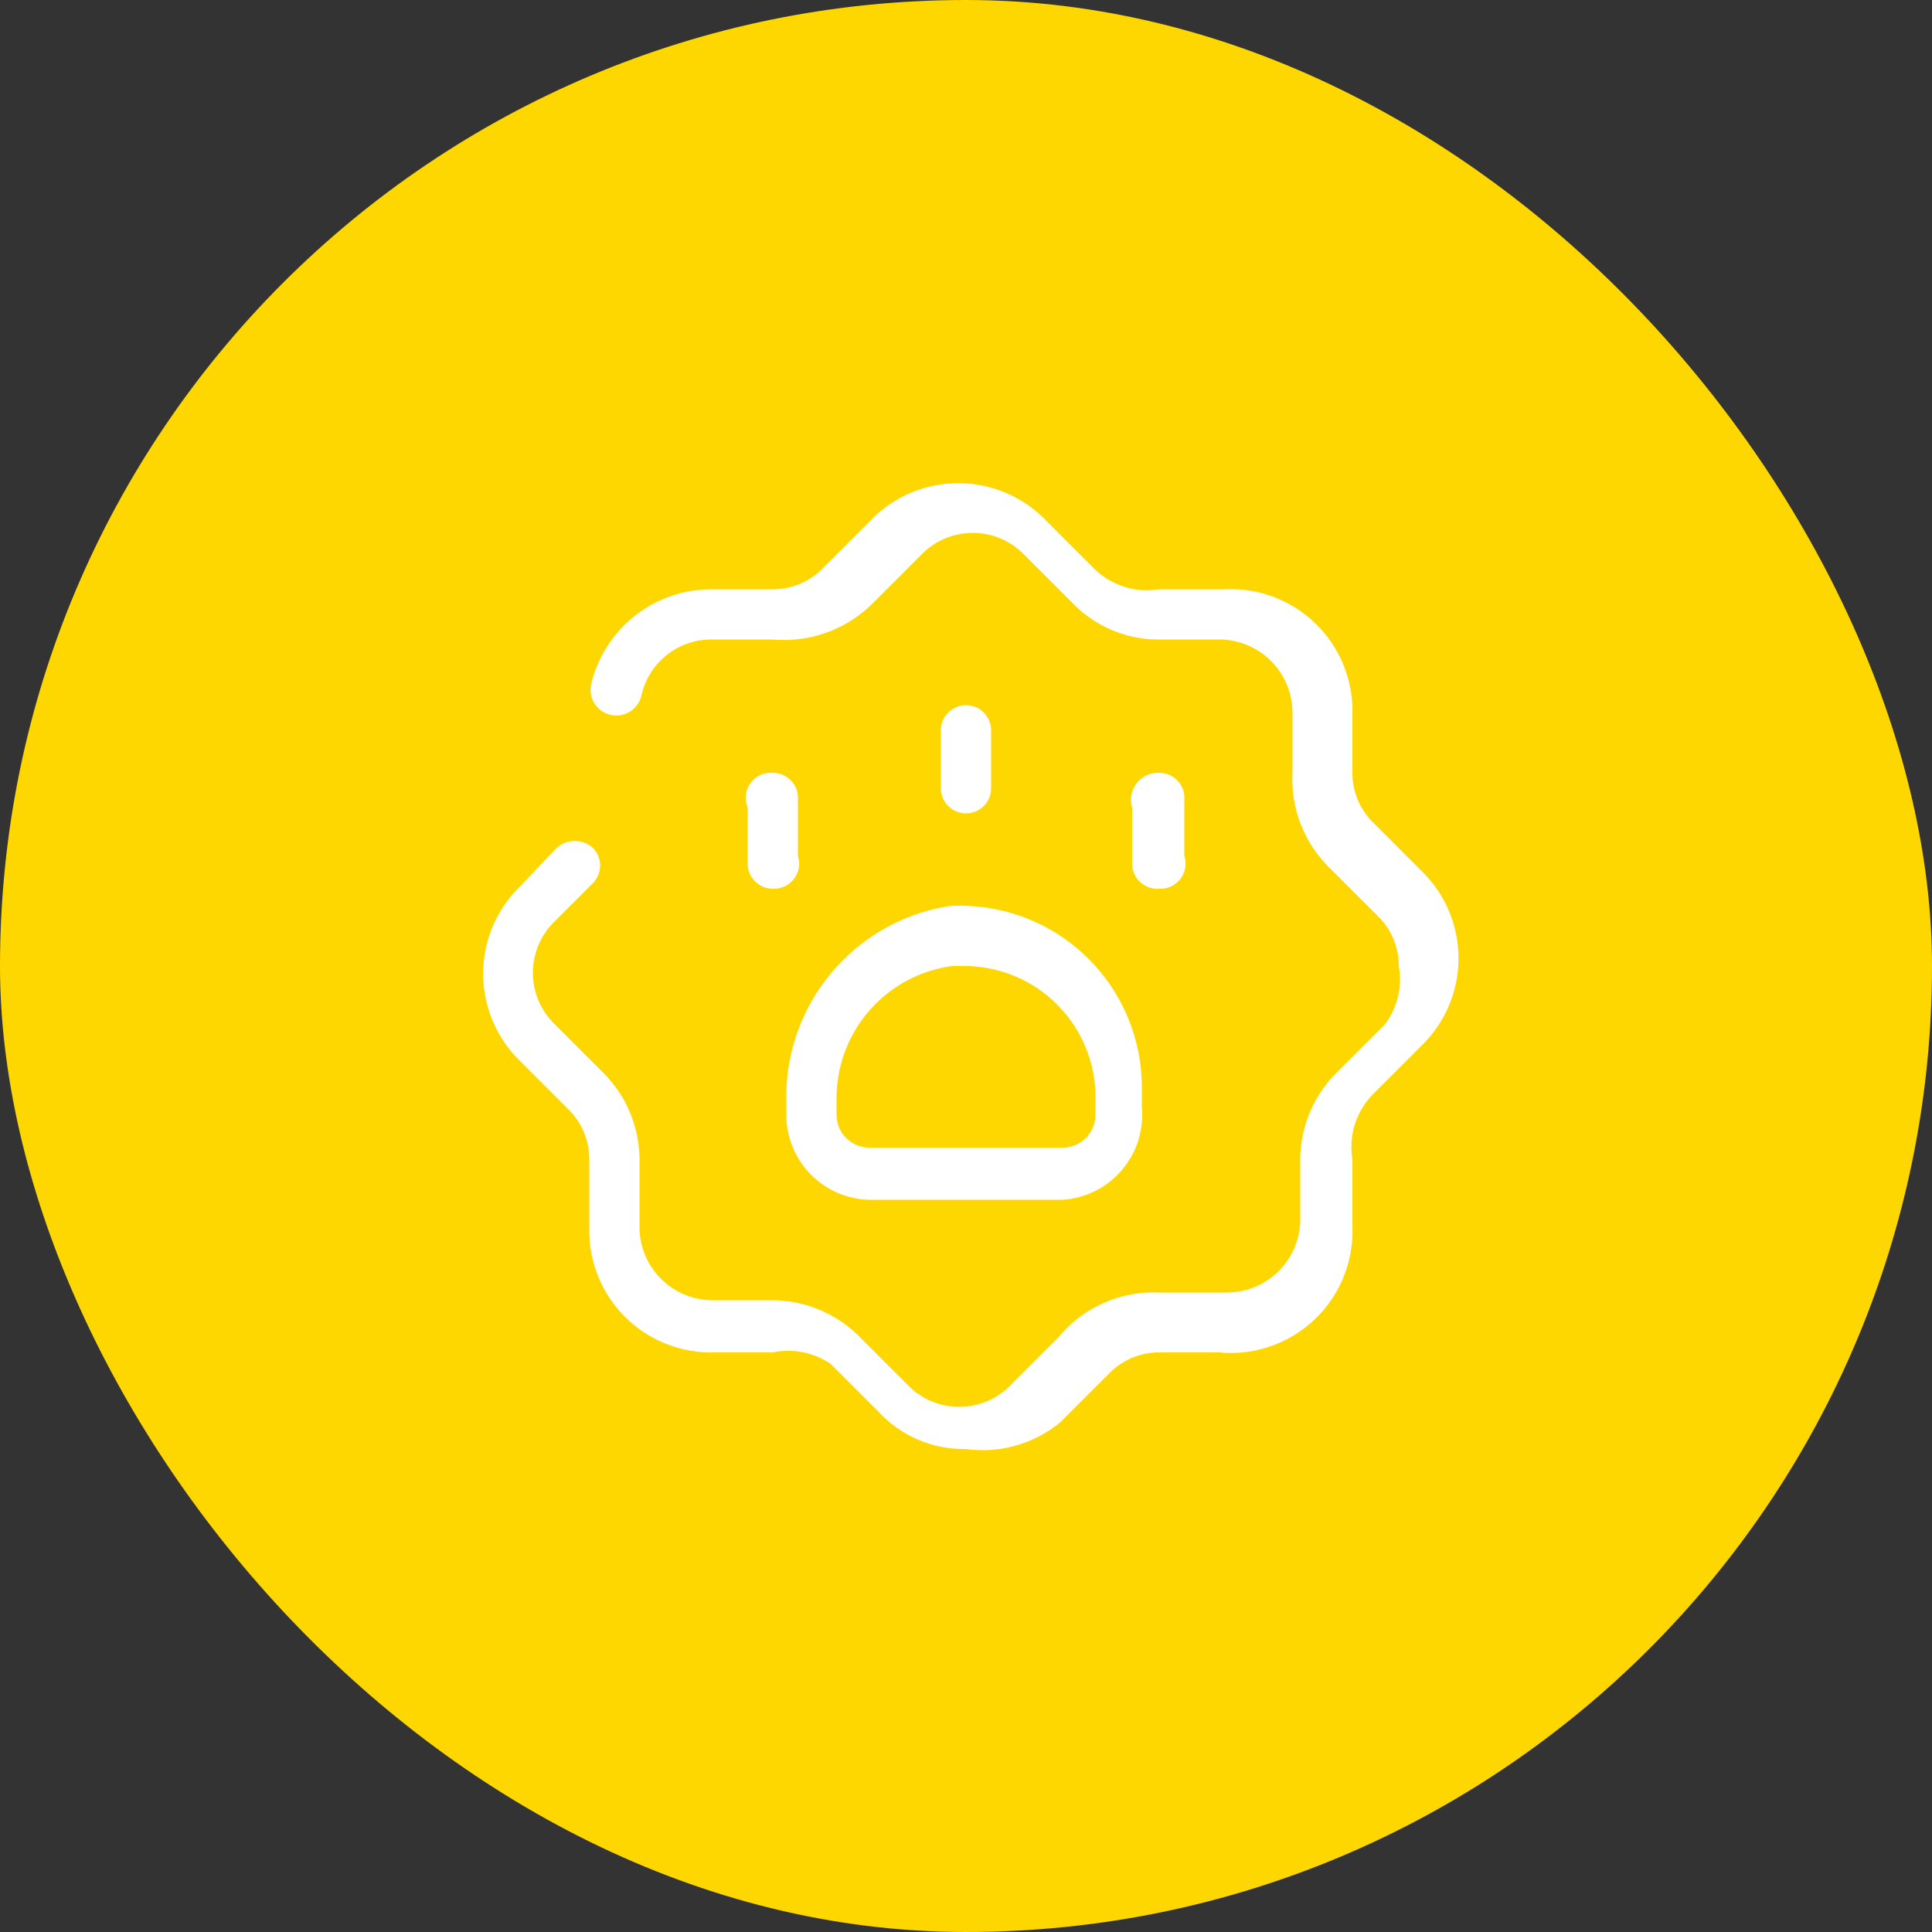<svg viewBox="0 0 10 10" xmlns="http://www.w3.org/2000/svg"><rect x="0" y="0" width="10" height="10" fill="#333333" stroke="none"/><defs><style>.cls-1{fill:gold;}.cls-2{fill:#fff;}</style></defs><g id="Icons"><rect rx="5" height="10" width="10" class="cls-1"></rect><g id="Pedigree"><path d="M5.5,6.21h-1a.44.44,0,0,1-.43-.44V5.69a1,1,0,0,1,.84-1,.94.94,0,0,1,1,.93v.11A.44.44,0,0,1,5.5,6.21ZM5,5H4.93a.69.69,0,0,0-.6.69v.08a.17.17,0,0,0,.17.17h1a.17.17,0,0,0,.17-.17V5.66A.68.68,0,0,0,5,5Z" class="cls-2"></path><path d="M5,4.21a.13.13,0,0,1-.13-.13v-.3a.13.13,0,1,1,.26,0v.3A.13.13,0,0,1,5,4.21Z" class="cls-2"></path><path d="M6,4.6a.13.13,0,0,1-.14-.13V4.18A.14.14,0,0,1,6,4a.13.13,0,0,1,.13.14v.29A.13.13,0,0,1,6,4.6Z" class="cls-2"></path><path d="M4,4.6a.13.13,0,0,1-.13-.13V4.18A.13.13,0,0,1,4,4a.13.13,0,0,1,.13.14v.29A.13.13,0,0,1,4,4.6Z" class="cls-2"></path><path d="M5,7.5a.6.6,0,0,1-.45-.19L4.3,7.06A.39.39,0,0,0,4,7H3.68a.63.63,0,0,1-.63-.63V6a.36.36,0,0,0-.11-.26l-.25-.25a.63.63,0,0,1,0-.9l.19-.2a.14.14,0,0,1,.19,0,.13.13,0,0,1,0,.18l-.2.2a.37.37,0,0,0,0,.53l.25.25A.64.64,0,0,1,3.31,6v.36a.38.38,0,0,0,.37.37H4a.64.64,0,0,1,.45.19l.25.25a.37.37,0,0,0,.53,0l.25-.25A.64.64,0,0,1,6,6.69h.35a.38.38,0,0,0,.38-.37V6a.64.64,0,0,1,.19-.45l.25-.25A.39.39,0,0,0,7.24,5a.36.36,0,0,0-.11-.26l-.25-.25A.64.64,0,0,1,6.69,4V3.69a.38.38,0,0,0-.38-.38H6a.62.62,0,0,1-.45-.19l-.25-.25a.37.37,0,0,0-.53,0l-.25.25A.65.65,0,0,1,4,3.31H3.68a.37.37,0,0,0-.36.29.13.13,0,1,1-.26-.06.64.64,0,0,1,.62-.49H4a.36.36,0,0,0,.26-.11l.25-.25a.63.63,0,0,1,.9,0l.25.25A.39.39,0,0,0,6,3.05h.34A.63.63,0,0,1,7,3.69V4a.36.36,0,0,0,.11.26l.25.25a.63.63,0,0,1,0,.9l-.25.25A.39.39,0,0,0,7,6v.35A.63.63,0,0,1,6.31,7H6a.36.36,0,0,0-.26.11l-.25.25A.63.63,0,0,1,5,7.5Z" class="cls-2"></path></g></g></svg>